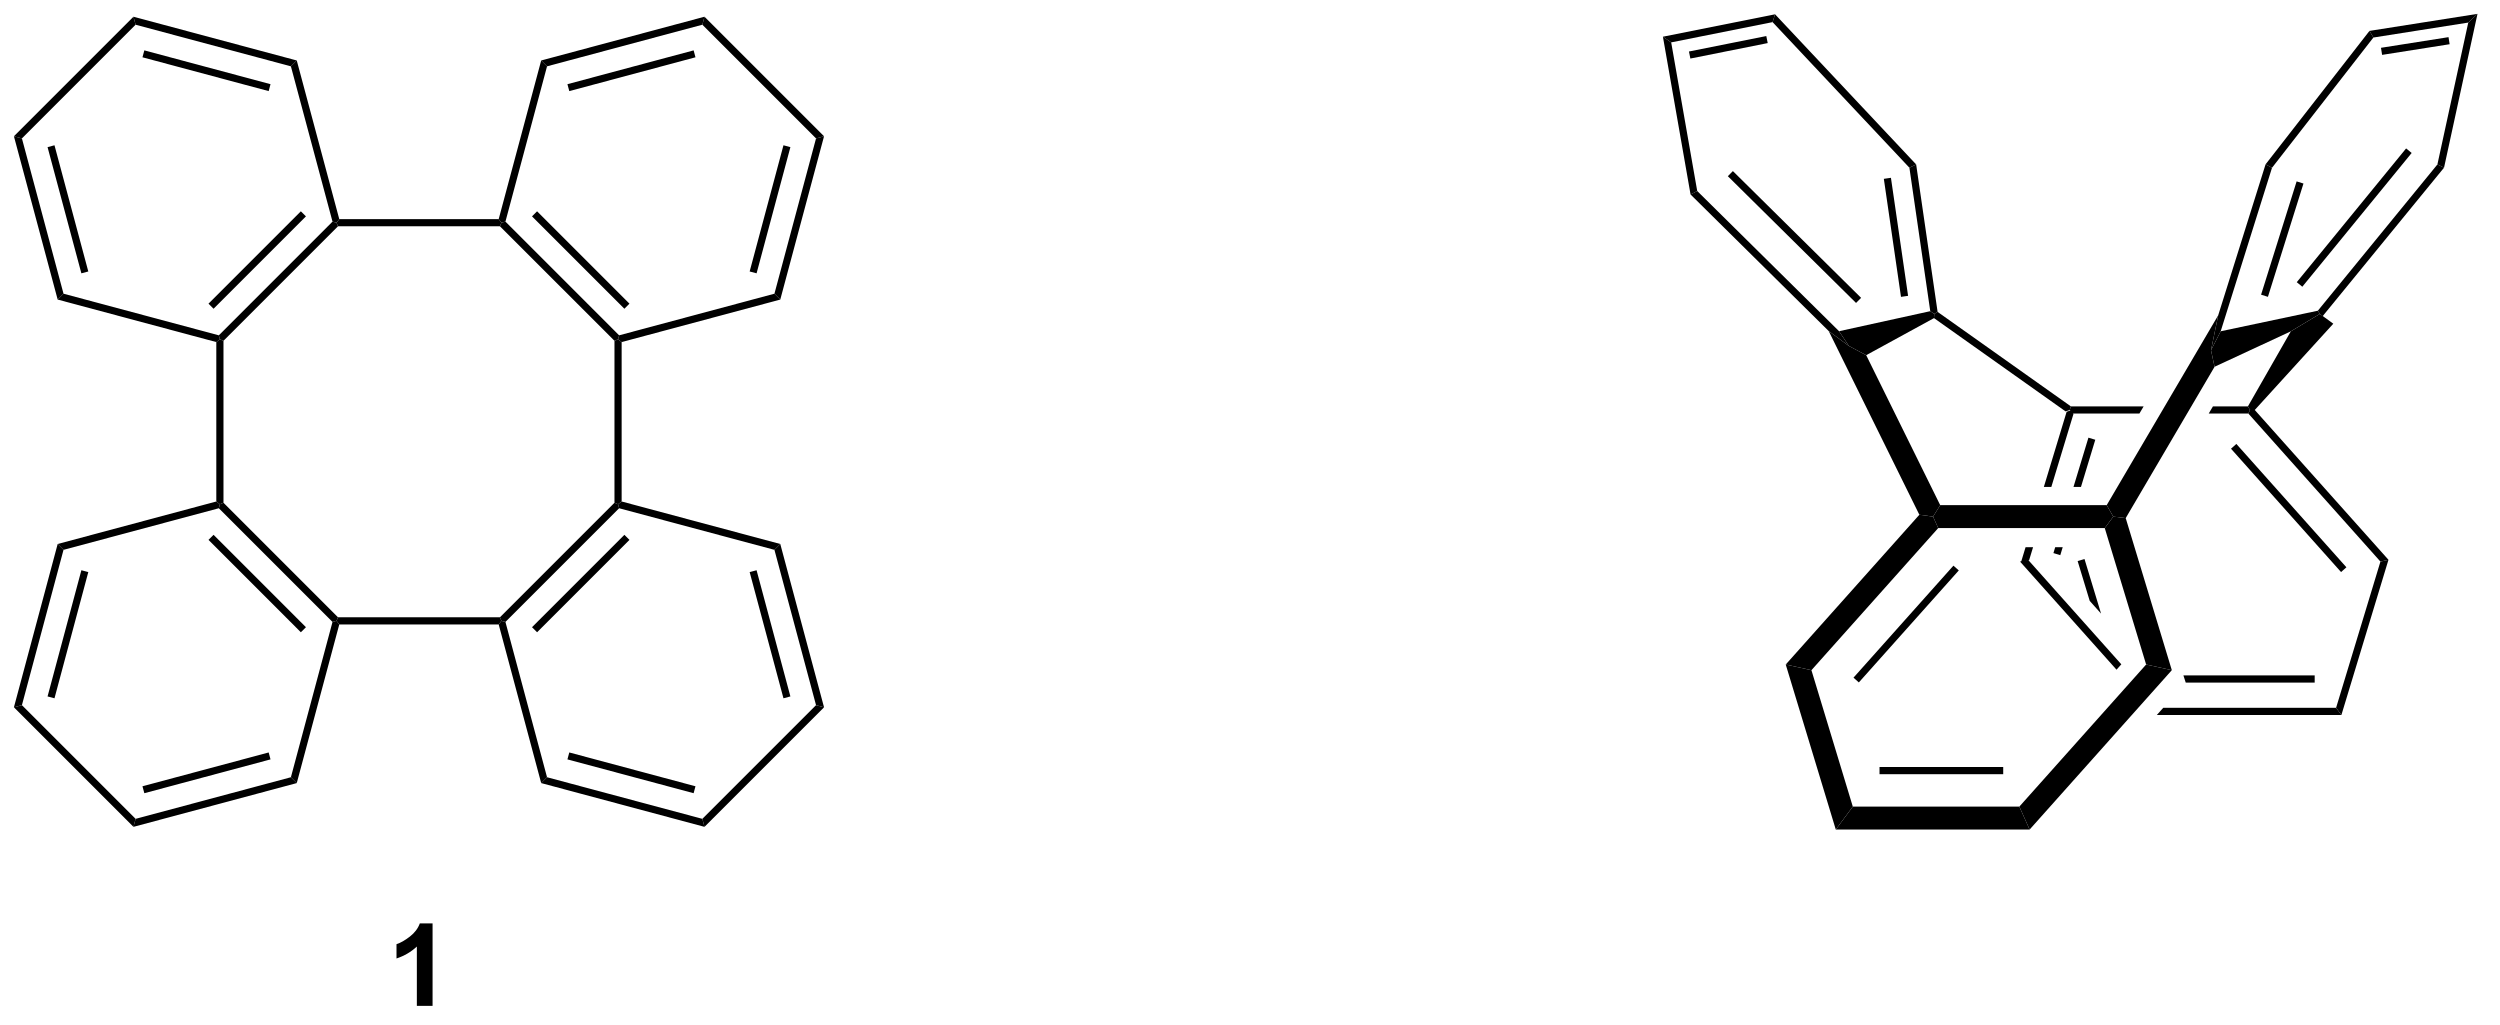 <?xml version="1.0" encoding="UTF-8"?>
<!DOCTYPE svg PUBLIC '-//W3C//DTD SVG 1.0//EN'
          'http://www.w3.org/TR/2001/REC-SVG-20010904/DTD/svg10.dtd'>
<svg stroke-dasharray="none" shape-rendering="auto" xmlns="http://www.w3.org/2000/svg" font-family="'Dialog'" text-rendering="auto" width="239" fill-opacity="1" color-interpolation="auto" color-rendering="auto" preserveAspectRatio="xMidYMid meet" font-size="12px" viewBox="0 0 239 98" fill="black" xmlns:xlink="http://www.w3.org/1999/xlink" stroke="black" image-rendering="auto" stroke-miterlimit="10" stroke-linecap="square" stroke-linejoin="miter" font-style="normal" stroke-width="1" height="98" stroke-dashoffset="0" font-weight="normal" stroke-opacity="1"
><!--Generated by the Batik Graphics2D SVG Generator--><defs id="genericDefs"
  /><g
  ><defs id="defs1"
    ><clipPath clipPathUnits="userSpaceOnUse" id="clipPath1"
      ><path d="M0.646 0.646 L179.345 0.646 L179.345 73.798 L0.646 73.798 L0.646 0.646 Z"
      /></clipPath
      ><clipPath clipPathUnits="userSpaceOnUse" id="clipPath2"
      ><path d="M6.236 17.765 L6.236 88.883 L179.966 88.883 L179.966 17.765 Z"
      /></clipPath
    ></defs
    ><g transform="scale(1.333,1.333) translate(-0.646,-0.646) matrix(1.029,0,0,1.029,-5.768,-17.628)"
    ><path d="M150.563 46.358 L150.271 46.458 L148.683 51.695 L149.205 51.695 L150.748 46.608 L150.563 46.358 ZM151.79 48.263 L150.749 51.695 L151.271 51.695 L152.268 48.408 L151.79 48.263 ZM149.475 55.895 L149.35 56.307 L149.828 56.453 L149.998 55.895 ZM147.409 55.895 L147.095 56.93 L147.095 56.93 L147.655 56.806 L147.932 55.895 Z" stroke="none" clip-path="url(#clipPath2)"
    /></g
    ><g transform="matrix(1.371,0,0,1.371,-8.552,-24.364)"
    ><path d="M21.321 41.624 L21.571 41.432 L21.821 41.535 L21.821 52.828 L21.571 52.932 L21.321 52.74 Z" stroke="none" clip-path="url(#clipPath2)"
    /></g
    ><g transform="matrix(1.371,0,0,1.371,-8.552,-24.364)"
    ><path d="M21.497 53.211 L21.571 52.932 L21.821 52.828 L29.806 60.814 L29.703 61.064 L29.424 61.138 ZM20.776 55.417 L27.217 61.859 L27.571 61.506 L21.129 55.064 Z" stroke="none" clip-path="url(#clipPath2)"
    /></g
    ><g transform="matrix(1.371,0,0,1.371,-8.552,-24.364)"
    ><path d="M29.895 61.314 L29.703 61.064 L29.806 60.814 L41.099 60.814 L41.203 61.064 L41.011 61.314 Z" stroke="none" clip-path="url(#clipPath2)"
    /></g
    ><g transform="matrix(1.371,0,0,1.371,-8.552,-24.364)"
    ><path d="M41.482 61.138 L41.203 61.064 L41.099 60.814 L49.085 52.828 L49.335 52.932 L49.409 53.211 ZM43.688 61.859 L50.13 55.417 L49.776 55.064 L43.335 61.506 Z" stroke="none" clip-path="url(#clipPath2)"
    /></g
    ><g transform="matrix(1.371,0,0,1.371,-8.552,-24.364)"
    ><path d="M49.585 52.74 L49.335 52.932 L49.085 52.828 L49.085 41.535 L49.335 41.432 L49.585 41.624 Z" stroke="none" clip-path="url(#clipPath2)"
    /></g
    ><g transform="matrix(1.371,0,0,1.371,-8.552,-24.364)"
    ><path d="M49.409 41.153 L49.335 41.432 L49.085 41.535 L41.099 33.55 L41.203 33.3 L41.482 33.225 ZM50.13 38.946 L43.688 32.505 L43.335 32.858 L49.776 39.3 Z" stroke="none" clip-path="url(#clipPath2)"
    /></g
    ><g transform="matrix(1.371,0,0,1.371,-8.552,-24.364)"
    ><path d="M41.011 33.05 L41.203 33.3 L41.099 33.55 L29.806 33.55 L29.703 33.3 L29.895 33.05 Z" stroke="none" clip-path="url(#clipPath2)"
    /></g
    ><g transform="matrix(1.371,0,0,1.371,-8.552,-24.364)"
    ><path d="M29.424 33.225 L29.703 33.3 L29.806 33.55 L21.821 41.535 L21.571 41.432 L21.497 41.153 ZM27.217 32.505 L20.776 38.946 L21.129 39.3 L27.571 32.858 Z" stroke="none" clip-path="url(#clipPath2)"
    /></g
    ><g transform="matrix(1.371,0,0,1.371,-8.552,-24.364)"
    ><path d="M29.895 33.05 L29.703 33.3 L29.424 33.225 L26.522 22.396 L26.931 21.988 Z" stroke="none" clip-path="url(#clipPath2)"
    /></g
    ><g transform="matrix(1.371,0,0,1.371,-8.552,-24.364)"
    ><path d="M26.931 21.988 L26.522 22.396 L15.693 19.494 L15.544 18.937 ZM25.101 23.641 L16.302 21.283 L16.172 21.766 L24.972 24.124 Z" stroke="none" clip-path="url(#clipPath2)"
    /></g
    ><g transform="matrix(1.371,0,0,1.371,-8.552,-24.364)"
    ><path d="M15.544 18.937 L15.693 19.494 L7.766 27.422 L7.208 27.273 Z" stroke="none" clip-path="url(#clipPath2)"
    /></g
    ><g transform="matrix(1.371,0,0,1.371,-8.552,-24.364)"
    ><path d="M7.208 27.273 L7.766 27.422 L10.667 38.251 L10.259 38.66 ZM9.554 28.031 L11.912 36.83 L12.395 36.701 L10.037 27.901 Z" stroke="none" clip-path="url(#clipPath2)"
    /></g
    ><g transform="matrix(1.371,0,0,1.371,-8.552,-24.364)"
    ><path d="M10.259 38.66 L10.667 38.251 L21.497 41.153 L21.571 41.432 L21.321 41.624 Z" stroke="none" clip-path="url(#clipPath2)"
    /></g
    ><g transform="matrix(1.371,0,0,1.371,-8.552,-24.364)"
    ><path d="M21.321 52.74 L21.571 52.932 L21.497 53.211 L10.667 56.112 L10.259 55.704 Z" stroke="none" clip-path="url(#clipPath2)"
    /></g
    ><g transform="matrix(1.371,0,0,1.371,-8.552,-24.364)"
    ><path d="M10.259 55.704 L10.667 56.112 L7.766 66.942 L7.208 67.091 ZM11.912 57.534 L9.554 66.333 L10.037 66.463 L12.395 57.663 Z" stroke="none" clip-path="url(#clipPath2)"
    /></g
    ><g transform="matrix(1.371,0,0,1.371,-8.552,-24.364)"
    ><path d="M7.208 67.091 L7.766 66.942 L15.693 74.869 L15.544 75.427 Z" stroke="none" clip-path="url(#clipPath2)"
    /></g
    ><g transform="matrix(1.371,0,0,1.371,-8.552,-24.364)"
    ><path d="M15.544 75.427 L15.693 74.869 L26.522 71.968 L26.931 72.376 ZM16.302 73.081 L25.101 70.723 L24.972 70.24 L16.172 72.598 Z" stroke="none" clip-path="url(#clipPath2)"
    /></g
    ><g transform="matrix(1.371,0,0,1.371,-8.552,-24.364)"
    ><path d="M26.931 72.376 L26.522 71.968 L29.424 61.138 L29.703 61.064 L29.895 61.314 Z" stroke="none" clip-path="url(#clipPath2)"
    /></g
    ><g transform="matrix(1.371,0,0,1.371,-8.552,-24.364)"
    ><path d="M41.011 61.314 L41.203 61.064 L41.482 61.138 L44.383 71.968 L43.975 72.376 Z" stroke="none" clip-path="url(#clipPath2)"
    /></g
    ><g transform="matrix(1.371,0,0,1.371,-8.552,-24.364)"
    ><path d="M43.975 72.376 L44.383 71.968 L55.213 74.869 L55.362 75.427 ZM45.805 70.723 L54.604 73.081 L54.733 72.598 L45.934 70.24 Z" stroke="none" clip-path="url(#clipPath2)"
    /></g
    ><g transform="matrix(1.371,0,0,1.371,-8.552,-24.364)"
    ><path d="M55.362 75.427 L55.213 74.869 L63.14 66.942 L63.698 67.091 Z" stroke="none" clip-path="url(#clipPath2)"
    /></g
    ><g transform="matrix(1.371,0,0,1.371,-8.552,-24.364)"
    ><path d="M63.698 67.091 L63.14 66.942 L60.239 56.112 L60.647 55.704 ZM61.352 66.333 L58.994 57.534 L58.511 57.663 L60.869 66.463 Z" stroke="none" clip-path="url(#clipPath2)"
    /></g
    ><g transform="matrix(1.371,0,0,1.371,-8.552,-24.364)"
    ><path d="M60.647 55.704 L60.239 56.112 L49.409 53.211 L49.335 52.932 L49.585 52.74 Z" stroke="none" clip-path="url(#clipPath2)"
    /></g
    ><g transform="matrix(1.371,0,0,1.371,-8.552,-24.364)"
    ><path d="M49.585 41.624 L49.335 41.432 L49.409 41.153 L60.239 38.251 L60.647 38.66 Z" stroke="none" clip-path="url(#clipPath2)"
    /></g
    ><g transform="matrix(1.371,0,0,1.371,-8.552,-24.364)"
    ><path d="M60.647 38.66 L60.239 38.251 L63.14 27.422 L63.698 27.273 ZM58.994 36.83 L61.352 28.031 L60.869 27.901 L58.511 36.701 Z" stroke="none" clip-path="url(#clipPath2)"
    /></g
    ><g transform="matrix(1.371,0,0,1.371,-8.552,-24.364)"
    ><path d="M63.698 27.273 L63.14 27.422 L55.213 19.494 L55.362 18.937 Z" stroke="none" clip-path="url(#clipPath2)"
    /></g
    ><g transform="matrix(1.371,0,0,1.371,-8.552,-24.364)"
    ><path d="M55.362 18.937 L55.213 19.494 L44.383 22.396 L43.975 21.988 ZM54.604 21.283 L45.805 23.641 L45.934 24.124 L54.733 21.766 Z" stroke="none" clip-path="url(#clipPath2)"
    /></g
    ><g transform="matrix(1.371,0,0,1.371,-8.552,-24.364)"
    ><path d="M43.975 21.988 L44.383 22.396 L41.482 33.225 L41.203 33.3 L41.011 33.05 Z" stroke="none" clip-path="url(#clipPath2)"
    /></g
    ><g transform="matrix(1.371,0,0,1.371,-8.552,-24.364)"
    ><path d="M150.642 46.108 L150.563 46.358 L150.748 46.608 L155.418 46.608 L155.714 46.108 ZM160.546 46.108 L160.252 46.608 L163.016 46.608 L163.128 46.358 L162.985 46.108 Z" stroke="none" clip-path="url(#clipPath2)"
    /></g
    ><g transform="matrix(1.371,0,0,1.371,-8.552,-24.364)"
    ><path d="M130.014 18.769 L129.84 19.314 L122.77 20.726 L122.193 20.331 ZM129.402 20.285 L124.009 21.362 L124.107 21.853 L129.5 20.775 Z" stroke="none" clip-path="url(#clipPath2)"
    /></g
    ><g transform="matrix(1.371,0,0,1.371,-8.552,-24.364)"
    ><path d="M122.193 20.331 L122.77 20.726 L124.585 31.089 L124.12 31.332 Z" stroke="none" clip-path="url(#clipPath2)"
    /></g
    ><g transform="matrix(1.371,0,0,1.371,-8.552,-24.364)"
    ><path d="M124.12 31.332 L124.585 31.089 L134.475 40.866 L135.157 41.892 L133.754 40.856 ZM126.72 30.057 L135.66 38.895 L136.012 38.54 L127.072 29.701 Z" stroke="none" clip-path="url(#clipPath2)"
    /></g
    ><g transform="matrix(1.371,0,0,1.371,-8.552,-24.364)"
    ><path d="M136.368 42.538 L135.157 41.892 L134.475 40.866 L140.835 39.469 L141.115 39.661 L141.096 39.953 Z" stroke="none" clip-path="url(#clipPath2)"
    /></g
    ><g transform="matrix(1.371,0,0,1.371,-8.552,-24.364)"
    ><path d="M141.347 39.519 L141.115 39.661 L140.835 39.469 L139.38 29.465 L139.852 29.237 ZM139.289 38.399 L138.093 30.169 L137.598 30.241 L138.794 38.471 Z" stroke="none" clip-path="url(#clipPath2)"
    /></g
    ><g transform="matrix(1.371,0,0,1.371,-8.552,-24.364)"
    ><path d="M139.852 29.237 L139.38 29.465 L129.84 19.314 L130.014 18.769 Z" stroke="none" clip-path="url(#clipPath2)"
    /></g
    ><g transform="matrix(1.371,0,0,1.371,-8.552,-24.364)"
    ><path d="M140.075 53.665 L141.031 53.795 L141.389 54.595 L132.549 64.503 L130.757 64.108 ZM142.451 57.214 L135.482 65.024 L135.855 65.357 L142.824 57.547 Z" stroke="none" clip-path="url(#clipPath2)"
    /></g
    ><g transform="matrix(1.371,0,0,1.371,-8.552,-24.364)"
    ><path d="M130.757 64.108 L132.549 64.503 L135.434 74.015 L134.247 75.615 Z" stroke="none" clip-path="url(#clipPath2)"
    /></g
    ><g transform="matrix(1.371,0,0,1.371,-8.552,-24.364)"
    ><path d="M134.247 75.615 L135.434 74.015 L147.047 74.015 L147.764 75.615 ZM137.297 71.754 L145.922 71.754 L145.922 71.254 L137.297 71.254 Z" stroke="none" clip-path="url(#clipPath2)"
    /></g
    ><g transform="matrix(1.371,0,0,1.371,-8.552,-24.364)"
    ><path d="M151.59 56.75 L151.112 56.895 L151.954 59.671 L151.954 59.671 L152.745 60.558 L151.59 56.75 ZM153.596 53.795 L153.003 54.595 L155.888 64.108 L157.663 64.499 L157.674 64.486 L154.464 53.898 L153.596 53.795 Z" stroke="none" clip-path="url(#clipPath2)"
    /></g
    ><g transform="matrix(1.371,0,0,1.371,-8.552,-24.364)"
    ><path d="M141.529 52.995 L141.031 53.795 L141.389 54.595 L153.003 54.595 L153.596 53.795 L153.138 52.995 Z" stroke="none" clip-path="url(#clipPath2)"
    /></g
    ><g transform="matrix(1.371,0,0,1.371,-8.552,-24.364)"
    ><path d="M163.128 46.358 L163.016 46.608 L172.226 56.93 L172.786 56.806 L163.463 46.359 L163.128 46.358 ZM162.179 48.727 L161.806 49.06 L169.48 57.661 L169.853 57.328 L162.179 48.727 Z" stroke="none" clip-path="url(#clipPath2)"
    /></g
    ><g transform="matrix(1.371,0,0,1.371,-8.552,-24.364)"
    ><path d="M172.226 56.93 L172.786 56.806 L169.504 67.628 L169.133 67.128 Z" stroke="none" clip-path="url(#clipPath2)"
    /></g
    ><g transform="matrix(1.371,0,0,1.371,-8.552,-24.364)"
    ><path d="M158.487 64.867 L158.649 65.367 L167.641 65.367 L167.641 64.867 ZM157.079 67.128 L156.65 67.609 L156.642 67.628 L169.504 67.628 L169.133 67.128 Z" stroke="none" clip-path="url(#clipPath2)"
    /></g
    ><g transform="matrix(1.371,0,0,1.371,-8.552,-24.364)"
    ><path d="M147.655 56.806 L147.095 56.93 L153.823 64.469 L154.158 64.094 L154.158 64.094 L147.655 56.806 ZM156.65 67.609 L156.637 67.623 L156.642 67.628 L156.65 67.609 Z" stroke="none" clip-path="url(#clipPath2)"
    /></g
    ><g transform="matrix(1.371,0,0,1.371,-8.552,-24.364)"
    ><path d="M171.735 20.388 L171.462 19.925 L178.994 18.737 L178.35 19.345 ZM172.342 21.598 L177.051 20.855 L176.973 20.361 L172.264 21.104 Z" stroke="none" clip-path="url(#clipPath2)"
    /></g
    ><g transform="matrix(1.371,0,0,1.371,-8.552,-24.364)"
    ><path d="M178.35 19.345 L178.994 18.737 L176.661 29.463 L176.198 29.239 Z" stroke="none" clip-path="url(#clipPath2)"
    /></g
    ><g transform="matrix(1.371,0,0,1.371,-8.552,-24.364)"
    ><path d="M176.198 29.239 L176.661 29.463 L168.195 39.819 L168.001 39.661 L167.862 39.437 ZM174.016 28.121 L166.391 37.448 L166.778 37.765 L174.403 28.438 Z" stroke="none" clip-path="url(#clipPath2)"
    /></g
    ><g transform="matrix(1.371,0,0,1.371,-8.552,-24.364)"
    ><path d="M167.862 39.437 L168.001 39.661 L165.978 40.875 L160.66 43.346 L160.411 42.191 L161.087 40.87 Z" stroke="none" clip-path="url(#clipPath2)"
    /></g
    ><g transform="matrix(1.371,0,0,1.371,-8.552,-24.364)"
    ><path d="M166.382 30.419 L163.903 38.319 L164.38 38.469 L166.859 30.569 L166.382 30.419 ZM164.215 29.233 L160.913 39.757 L160.411 42.191 L161.087 40.87 L164.666 29.469 L164.215 29.233 Z" stroke="none" clip-path="url(#clipPath2)"
    /></g
    ><g transform="matrix(1.371,0,0,1.371,-8.552,-24.364)"
    ><path d="M164.666 29.469 L164.215 29.233 L171.462 19.925 L171.735 20.388 Z" stroke="none" clip-path="url(#clipPath2)"
    /></g
    ><g transform="matrix(1.371,0,0,1.371,-8.552,-24.364)"
    ><path d="M133.754 40.856 L135.157 41.892 L136.368 42.538 L141.529 52.995 L141.031 53.795 L140.075 53.665 Z" stroke="none" clip-path="url(#clipPath2)"
    /></g
    ><g transform="matrix(1.371,0,0,1.371,-8.552,-24.364)"
    ><path d="M141.096 39.953 L141.115 39.661 L141.347 39.519 L150.642 46.108 L150.563 46.358 L150.271 46.458 Z" stroke="none" clip-path="url(#clipPath2)"
    /></g
    ><g transform="matrix(1.371,0,0,1.371,-8.552,-24.364)"
    ><path d="M163.463 46.359 L163.128 46.358 L162.985 46.108 L165.978 40.875 L168.001 39.661 L168.939 40.343 Z" stroke="none" clip-path="url(#clipPath2)"
    /></g
    ><g transform="matrix(1.371,0,0,1.371,-8.552,-24.364)"
    ><path d="M147.764 75.615 L147.047 74.015 L155.888 64.108 L157.679 64.503 Z" stroke="none" clip-path="url(#clipPath2)"
    /></g
    ><g transform="matrix(1.371,0,0,1.371,-8.552,-24.364)"
    ><path d="M160.913 39.757 L160.411 42.191 L160.66 43.346 L154.464 53.898 L153.596 53.795 L153.138 52.995 Z" stroke="none" clip-path="url(#clipPath2)"
    /></g
    ><g transform="matrix(1.371,0,0,1.371,-8.552,-24.364)"
    ><path d="M36.401 87.911 L35.305 87.911 L35.305 83.773 Q34.703 84.336 33.886 84.606 L33.886 83.609 Q34.315 83.469 34.818 83.078 Q35.323 82.685 35.511 82.161 L36.401 82.161 L36.401 87.911 Z" stroke="none" clip-path="url(#clipPath2)"
    /></g
  ></g
></svg
>
